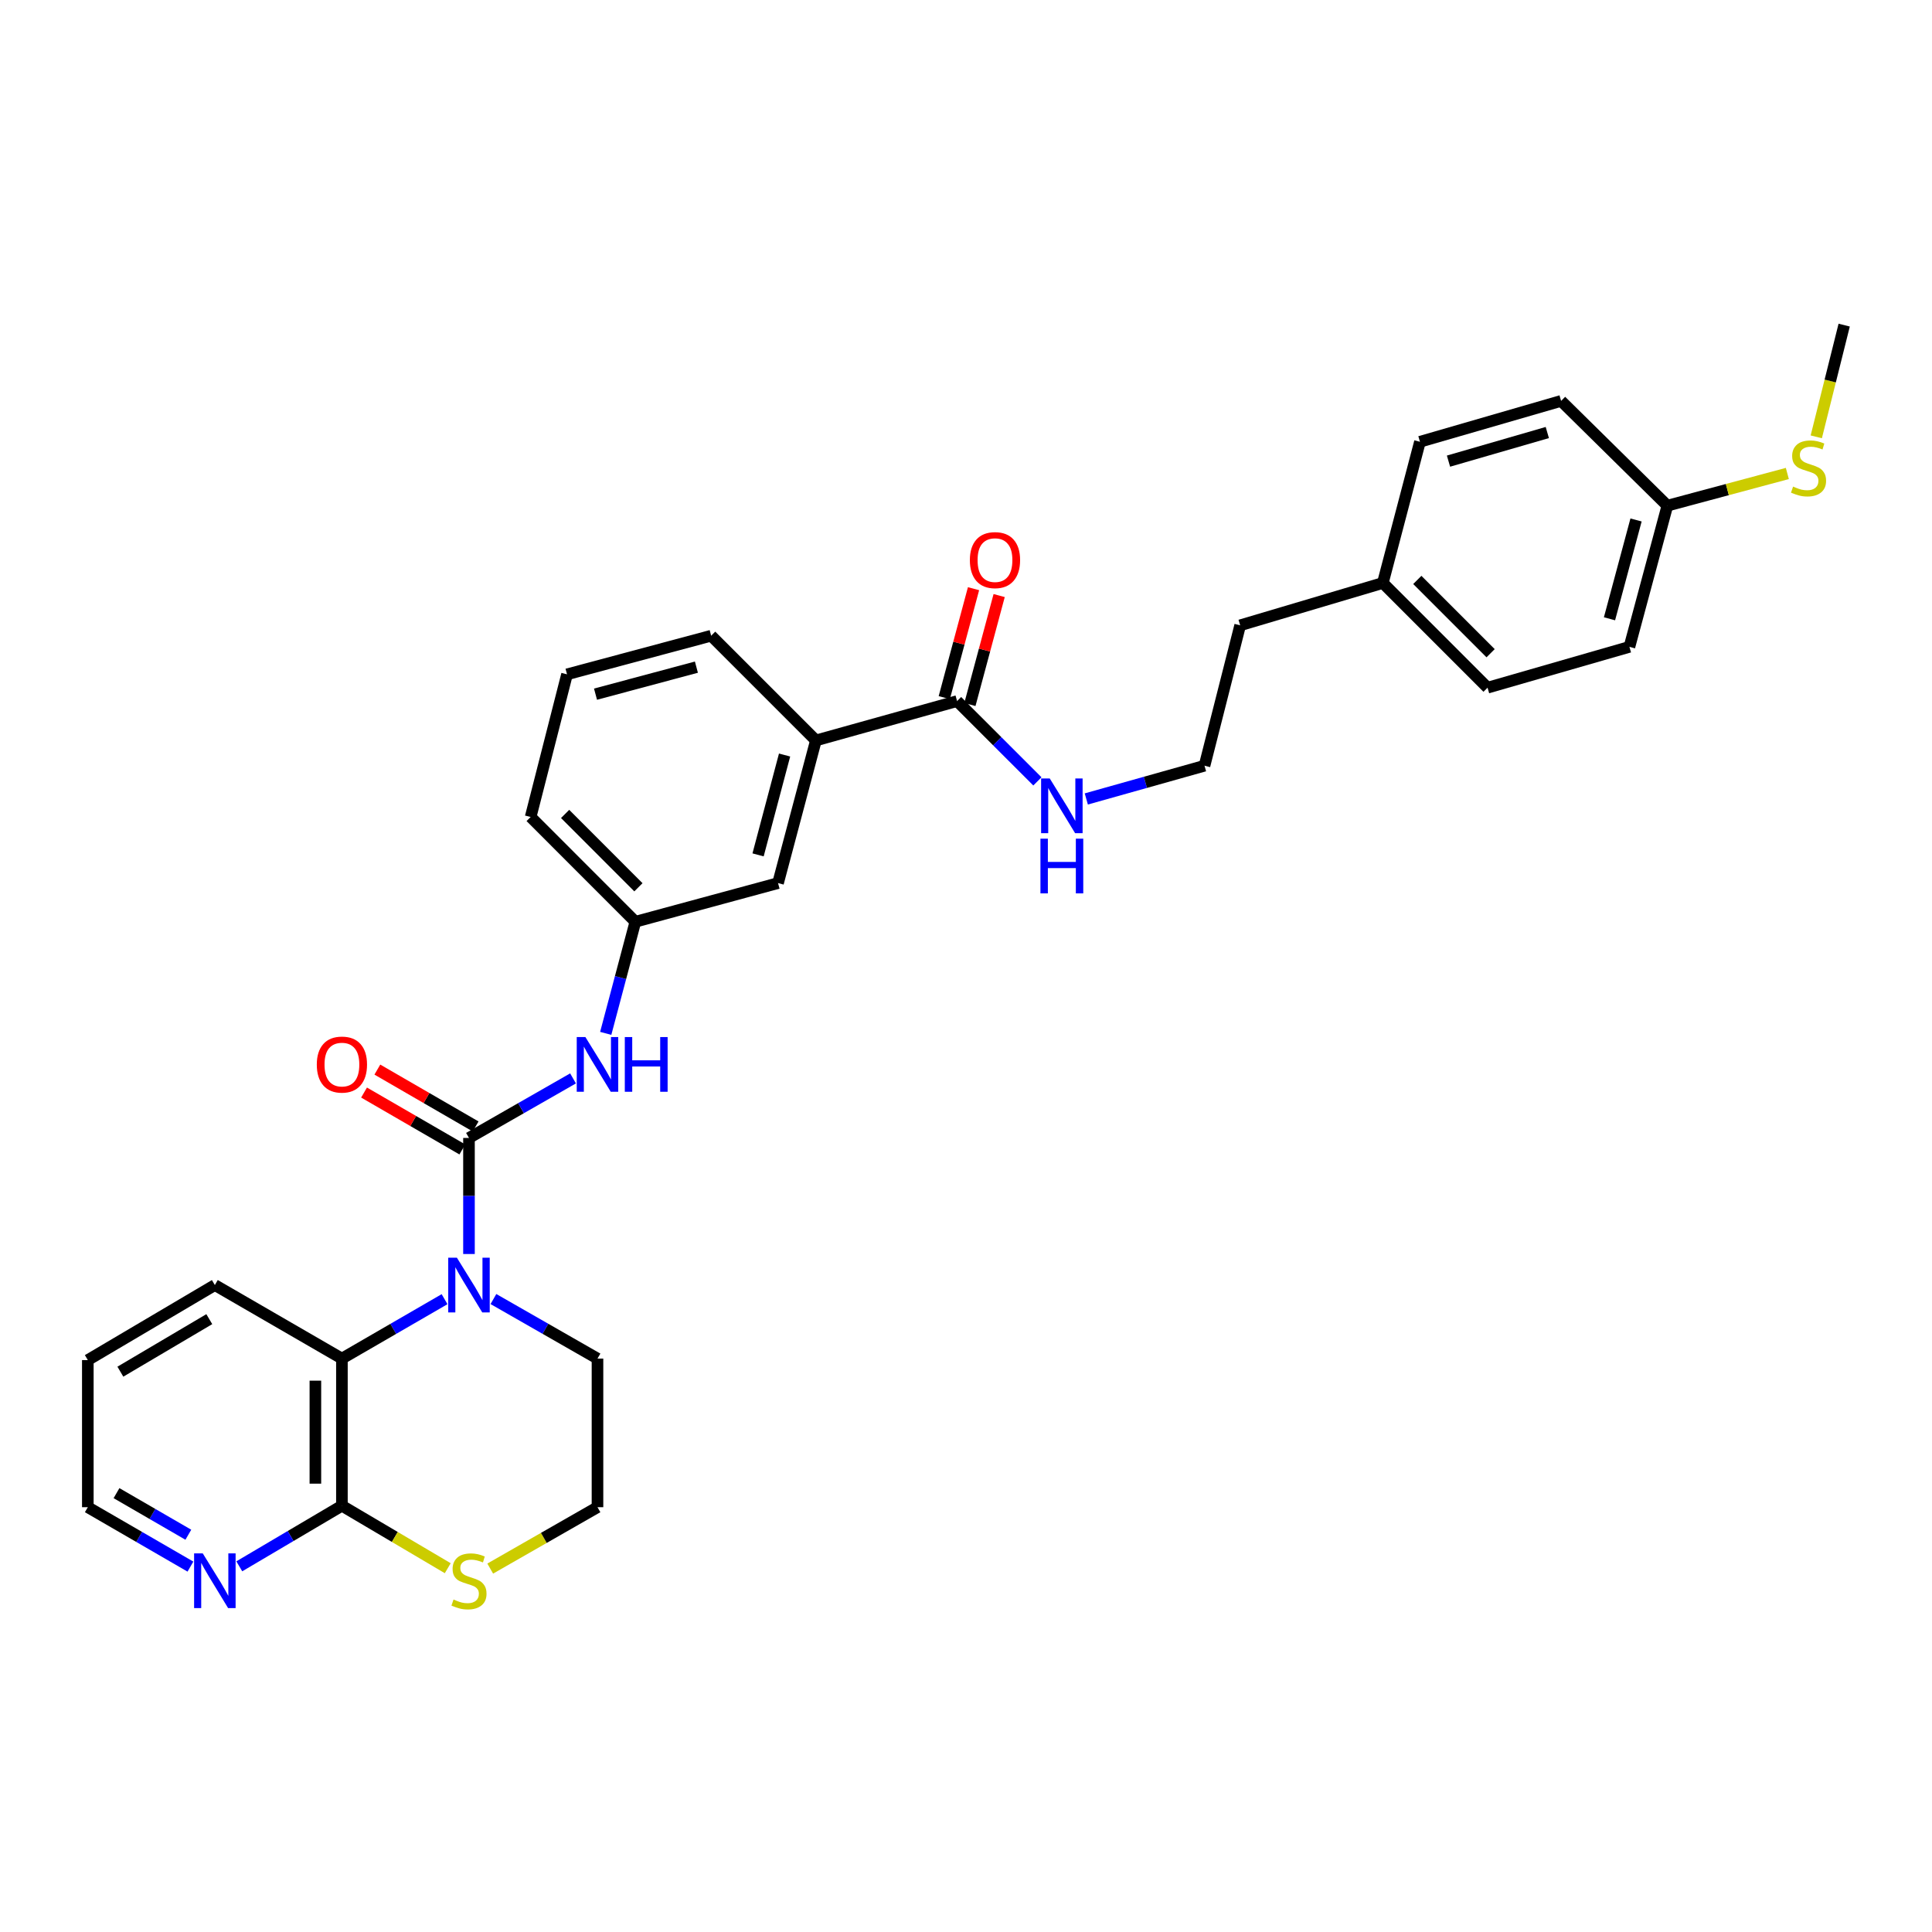 <?xml version='1.0' encoding='iso-8859-1'?>
<svg version='1.1' baseProfile='full'
              xmlns='http://www.w3.org/2000/svg'
                      xmlns:rdkit='http://www.rdkit.org/xml'
                      xmlns:xlink='http://www.w3.org/1999/xlink'
                  xml:space='preserve'
width='1000px' height='1000px' viewBox='0 0 1000 1000'>
<!-- END OF HEADER -->
<rect style='opacity:1.0;fill:#FFFFFF;stroke:none' width='1000' height='1000' x='0' y='0'> </rect>
<path class='bond-0' d='M 242.743,589 L 242.743,619.037' style='fill:none;fill-rule:evenodd;stroke:#000000;stroke-width:6px;stroke-linecap:butt;stroke-linejoin:miter;stroke-opacity:1' />
<path class='bond-0' d='M 242.743,619.037 L 242.743,649.074' style='fill:none;fill-rule:evenodd;stroke:#0000FF;stroke-width:6px;stroke-linecap:butt;stroke-linejoin:miter;stroke-opacity:1' />
<path class='bond-3' d='M 242.743,589 L 269.673,573.59' style='fill:none;fill-rule:evenodd;stroke:#000000;stroke-width:6px;stroke-linecap:butt;stroke-linejoin:miter;stroke-opacity:1' />
<path class='bond-3' d='M 269.673,573.59 L 296.603,558.181' style='fill:none;fill-rule:evenodd;stroke:#0000FF;stroke-width:6px;stroke-linecap:butt;stroke-linejoin:miter;stroke-opacity:1' />
<path class='bond-7' d='M 246.183,583.056 L 220.749,568.337' style='fill:none;fill-rule:evenodd;stroke:#000000;stroke-width:6px;stroke-linecap:butt;stroke-linejoin:miter;stroke-opacity:1' />
<path class='bond-7' d='M 220.749,568.337 L 195.315,553.618' style='fill:none;fill-rule:evenodd;stroke:#FF0000;stroke-width:6px;stroke-linecap:butt;stroke-linejoin:miter;stroke-opacity:1' />
<path class='bond-7' d='M 239.303,594.944 L 213.869,580.225' style='fill:none;fill-rule:evenodd;stroke:#000000;stroke-width:6px;stroke-linecap:butt;stroke-linejoin:miter;stroke-opacity:1' />
<path class='bond-7' d='M 213.869,580.225 L 188.435,565.505' style='fill:none;fill-rule:evenodd;stroke:#FF0000;stroke-width:6px;stroke-linecap:butt;stroke-linejoin:miter;stroke-opacity:1' />
<path class='bond-1' d='M 230.103,672.454 L 203.539,687.831' style='fill:none;fill-rule:evenodd;stroke:#0000FF;stroke-width:6px;stroke-linecap:butt;stroke-linejoin:miter;stroke-opacity:1' />
<path class='bond-1' d='M 203.539,687.831 L 176.975,703.207' style='fill:none;fill-rule:evenodd;stroke:#000000;stroke-width:6px;stroke-linecap:butt;stroke-linejoin:miter;stroke-opacity:1' />
<path class='bond-13' d='M 255.399,672.381 L 282.329,687.794' style='fill:none;fill-rule:evenodd;stroke:#0000FF;stroke-width:6px;stroke-linecap:butt;stroke-linejoin:miter;stroke-opacity:1' />
<path class='bond-13' d='M 282.329,687.794 L 309.259,703.207' style='fill:none;fill-rule:evenodd;stroke:#000000;stroke-width:6px;stroke-linecap:butt;stroke-linejoin:miter;stroke-opacity:1' />
<path class='bond-2' d='M 176.975,703.207 L 176.975,779.36' style='fill:none;fill-rule:evenodd;stroke:#000000;stroke-width:6px;stroke-linecap:butt;stroke-linejoin:miter;stroke-opacity:1' />
<path class='bond-2' d='M 163.24,714.63 L 163.24,767.937' style='fill:none;fill-rule:evenodd;stroke:#000000;stroke-width:6px;stroke-linecap:butt;stroke-linejoin:miter;stroke-opacity:1' />
<path class='bond-23' d='M 176.975,703.207 L 111.207,665.138' style='fill:none;fill-rule:evenodd;stroke:#000000;stroke-width:6px;stroke-linecap:butt;stroke-linejoin:miter;stroke-opacity:1' />
<path class='bond-8' d='M 176.975,779.36 L 150.416,795.041' style='fill:none;fill-rule:evenodd;stroke:#000000;stroke-width:6px;stroke-linecap:butt;stroke-linejoin:miter;stroke-opacity:1' />
<path class='bond-8' d='M 150.416,795.041 L 123.857,810.723' style='fill:none;fill-rule:evenodd;stroke:#0000FF;stroke-width:6px;stroke-linecap:butt;stroke-linejoin:miter;stroke-opacity:1' />
<path class='bond-31' d='M 176.975,779.36 L 204.364,795.532' style='fill:none;fill-rule:evenodd;stroke:#000000;stroke-width:6px;stroke-linecap:butt;stroke-linejoin:miter;stroke-opacity:1' />
<path class='bond-31' d='M 204.364,795.532 L 231.754,811.703' style='fill:none;fill-rule:evenodd;stroke:#CCCC00;stroke-width:6px;stroke-linecap:butt;stroke-linejoin:miter;stroke-opacity:1' />
<path class='bond-9' d='M 313.525,534.869 L 321.193,505.983' style='fill:none;fill-rule:evenodd;stroke:#0000FF;stroke-width:6px;stroke-linecap:butt;stroke-linejoin:miter;stroke-opacity:1' />
<path class='bond-9' d='M 321.193,505.983 L 328.862,477.098' style='fill:none;fill-rule:evenodd;stroke:#000000;stroke-width:6px;stroke-linecap:butt;stroke-linejoin:miter;stroke-opacity:1' />
<path class='bond-4' d='M 495.384,362.883 L 422.313,383.249' style='fill:none;fill-rule:evenodd;stroke:#000000;stroke-width:6px;stroke-linecap:butt;stroke-linejoin:miter;stroke-opacity:1' />
<path class='bond-11' d='M 502.016,364.664 L 509.589,336.462' style='fill:none;fill-rule:evenodd;stroke:#000000;stroke-width:6px;stroke-linecap:butt;stroke-linejoin:miter;stroke-opacity:1' />
<path class='bond-11' d='M 509.589,336.462 L 517.163,308.26' style='fill:none;fill-rule:evenodd;stroke:#FF0000;stroke-width:6px;stroke-linecap:butt;stroke-linejoin:miter;stroke-opacity:1' />
<path class='bond-11' d='M 488.751,361.102 L 496.324,332.9' style='fill:none;fill-rule:evenodd;stroke:#000000;stroke-width:6px;stroke-linecap:butt;stroke-linejoin:miter;stroke-opacity:1' />
<path class='bond-11' d='M 496.324,332.9 L 503.898,304.698' style='fill:none;fill-rule:evenodd;stroke:#FF0000;stroke-width:6px;stroke-linecap:butt;stroke-linejoin:miter;stroke-opacity:1' />
<path class='bond-12' d='M 495.384,362.883 L 516.17,383.664' style='fill:none;fill-rule:evenodd;stroke:#000000;stroke-width:6px;stroke-linecap:butt;stroke-linejoin:miter;stroke-opacity:1' />
<path class='bond-12' d='M 516.17,383.664 L 536.957,404.445' style='fill:none;fill-rule:evenodd;stroke:#0000FF;stroke-width:6px;stroke-linecap:butt;stroke-linejoin:miter;stroke-opacity:1' />
<path class='bond-5' d='M 422.313,383.249 L 402.71,457.083' style='fill:none;fill-rule:evenodd;stroke:#000000;stroke-width:6px;stroke-linecap:butt;stroke-linejoin:miter;stroke-opacity:1' />
<path class='bond-5' d='M 406.098,390.8 L 392.376,442.483' style='fill:none;fill-rule:evenodd;stroke:#000000;stroke-width:6px;stroke-linecap:butt;stroke-linejoin:miter;stroke-opacity:1' />
<path class='bond-32' d='M 422.313,383.249 L 368.098,329.049' style='fill:none;fill-rule:evenodd;stroke:#000000;stroke-width:6px;stroke-linecap:butt;stroke-linejoin:miter;stroke-opacity:1' />
<path class='bond-6' d='M 253.739,811.899 L 281.499,796.011' style='fill:none;fill-rule:evenodd;stroke:#CCCC00;stroke-width:6px;stroke-linecap:butt;stroke-linejoin:miter;stroke-opacity:1' />
<path class='bond-6' d='M 281.499,796.011 L 309.259,780.123' style='fill:none;fill-rule:evenodd;stroke:#000000;stroke-width:6px;stroke-linecap:butt;stroke-linejoin:miter;stroke-opacity:1' />
<path class='bond-33' d='M 98.568,810.874 L 72.011,795.498' style='fill:none;fill-rule:evenodd;stroke:#0000FF;stroke-width:6px;stroke-linecap:butt;stroke-linejoin:miter;stroke-opacity:1' />
<path class='bond-33' d='M 72.011,795.498 L 45.455,780.123' style='fill:none;fill-rule:evenodd;stroke:#000000;stroke-width:6px;stroke-linecap:butt;stroke-linejoin:miter;stroke-opacity:1' />
<path class='bond-33' d='M 97.483,794.375 L 78.893,783.612' style='fill:none;fill-rule:evenodd;stroke:#0000FF;stroke-width:6px;stroke-linecap:butt;stroke-linejoin:miter;stroke-opacity:1' />
<path class='bond-33' d='M 78.893,783.612 L 60.303,772.849' style='fill:none;fill-rule:evenodd;stroke:#000000;stroke-width:6px;stroke-linecap:butt;stroke-linejoin:miter;stroke-opacity:1' />
<path class='bond-10' d='M 328.862,477.098 L 402.71,457.083' style='fill:none;fill-rule:evenodd;stroke:#000000;stroke-width:6px;stroke-linecap:butt;stroke-linejoin:miter;stroke-opacity:1' />
<path class='bond-27' d='M 328.862,477.098 L 274.662,422.867' style='fill:none;fill-rule:evenodd;stroke:#000000;stroke-width:6px;stroke-linecap:butt;stroke-linejoin:miter;stroke-opacity:1' />
<path class='bond-27' d='M 330.446,459.254 L 292.506,421.292' style='fill:none;fill-rule:evenodd;stroke:#000000;stroke-width:6px;stroke-linecap:butt;stroke-linejoin:miter;stroke-opacity:1' />
<path class='bond-22' d='M 562.272,413.539 L 592.863,404.938' style='fill:none;fill-rule:evenodd;stroke:#0000FF;stroke-width:6px;stroke-linecap:butt;stroke-linejoin:miter;stroke-opacity:1' />
<path class='bond-22' d='M 592.863,404.938 L 623.455,396.336' style='fill:none;fill-rule:evenodd;stroke:#000000;stroke-width:6px;stroke-linecap:butt;stroke-linejoin:miter;stroke-opacity:1' />
<path class='bond-15' d='M 309.259,703.207 L 309.259,780.123' style='fill:none;fill-rule:evenodd;stroke:#000000;stroke-width:6px;stroke-linecap:butt;stroke-linejoin:miter;stroke-opacity:1' />
<path class='bond-14' d='M 863.024,261.732 L 843.391,334.81' style='fill:none;fill-rule:evenodd;stroke:#000000;stroke-width:6px;stroke-linecap:butt;stroke-linejoin:miter;stroke-opacity:1' />
<path class='bond-14' d='M 846.815,269.13 L 833.071,320.285' style='fill:none;fill-rule:evenodd;stroke:#000000;stroke-width:6px;stroke-linecap:butt;stroke-linejoin:miter;stroke-opacity:1' />
<path class='bond-16' d='M 863.024,261.732 L 894.074,253.403' style='fill:none;fill-rule:evenodd;stroke:#000000;stroke-width:6px;stroke-linecap:butt;stroke-linejoin:miter;stroke-opacity:1' />
<path class='bond-16' d='M 894.074,253.403 L 925.123,245.073' style='fill:none;fill-rule:evenodd;stroke:#CCCC00;stroke-width:6px;stroke-linecap:butt;stroke-linejoin:miter;stroke-opacity:1' />
<path class='bond-34' d='M 863.024,261.732 L 808.023,207.51' style='fill:none;fill-rule:evenodd;stroke:#000000;stroke-width:6px;stroke-linecap:butt;stroke-linejoin:miter;stroke-opacity:1' />
<path class='bond-29' d='M 940.098,226.107 L 947.322,197.194' style='fill:none;fill-rule:evenodd;stroke:#CCCC00;stroke-width:6px;stroke-linecap:butt;stroke-linejoin:miter;stroke-opacity:1' />
<path class='bond-29' d='M 947.322,197.194 L 954.545,168.281' style='fill:none;fill-rule:evenodd;stroke:#000000;stroke-width:6px;stroke-linecap:butt;stroke-linejoin:miter;stroke-opacity:1' />
<path class='bond-17' d='M 715.754,301.747 L 641.906,323.662' style='fill:none;fill-rule:evenodd;stroke:#000000;stroke-width:6px;stroke-linecap:butt;stroke-linejoin:miter;stroke-opacity:1' />
<path class='bond-20' d='M 715.754,301.747 L 734.961,228.662' style='fill:none;fill-rule:evenodd;stroke:#000000;stroke-width:6px;stroke-linecap:butt;stroke-linejoin:miter;stroke-opacity:1' />
<path class='bond-21' d='M 715.754,301.747 L 769.954,355.947' style='fill:none;fill-rule:evenodd;stroke:#000000;stroke-width:6px;stroke-linecap:butt;stroke-linejoin:miter;stroke-opacity:1' />
<path class='bond-21' d='M 733.597,300.165 L 771.536,338.105' style='fill:none;fill-rule:evenodd;stroke:#000000;stroke-width:6px;stroke-linecap:butt;stroke-linejoin:miter;stroke-opacity:1' />
<path class='bond-18' d='M 808.023,207.51 L 734.961,228.662' style='fill:none;fill-rule:evenodd;stroke:#000000;stroke-width:6px;stroke-linecap:butt;stroke-linejoin:miter;stroke-opacity:1' />
<path class='bond-18' d='M 800.883,223.876 L 749.739,238.682' style='fill:none;fill-rule:evenodd;stroke:#000000;stroke-width:6px;stroke-linecap:butt;stroke-linejoin:miter;stroke-opacity:1' />
<path class='bond-19' d='M 843.391,334.81 L 769.954,355.947' style='fill:none;fill-rule:evenodd;stroke:#000000;stroke-width:6px;stroke-linecap:butt;stroke-linejoin:miter;stroke-opacity:1' />
<path class='bond-28' d='M 623.455,396.336 L 641.906,323.662' style='fill:none;fill-rule:evenodd;stroke:#000000;stroke-width:6px;stroke-linecap:butt;stroke-linejoin:miter;stroke-opacity:1' />
<path class='bond-30' d='M 111.207,665.138 L 45.455,703.977' style='fill:none;fill-rule:evenodd;stroke:#000000;stroke-width:6px;stroke-linecap:butt;stroke-linejoin:miter;stroke-opacity:1' />
<path class='bond-30' d='M 108.33,682.79 L 62.303,709.977' style='fill:none;fill-rule:evenodd;stroke:#000000;stroke-width:6px;stroke-linecap:butt;stroke-linejoin:miter;stroke-opacity:1' />
<path class='bond-24' d='M 368.098,329.049 L 293.494,349.034' style='fill:none;fill-rule:evenodd;stroke:#000000;stroke-width:6px;stroke-linecap:butt;stroke-linejoin:miter;stroke-opacity:1' />
<path class='bond-24' d='M 360.461,345.314 L 308.238,359.303' style='fill:none;fill-rule:evenodd;stroke:#000000;stroke-width:6px;stroke-linecap:butt;stroke-linejoin:miter;stroke-opacity:1' />
<path class='bond-25' d='M 293.494,349.034 L 274.662,422.867' style='fill:none;fill-rule:evenodd;stroke:#000000;stroke-width:6px;stroke-linecap:butt;stroke-linejoin:miter;stroke-opacity:1' />
<path class='bond-26' d='M 45.455,780.123 L 45.455,703.977' style='fill:none;fill-rule:evenodd;stroke:#000000;stroke-width:6px;stroke-linecap:butt;stroke-linejoin:miter;stroke-opacity:1' />
<path  class='atom-1' d='M 236.483 650.978
L 245.763 665.978
Q 246.683 667.458, 248.163 670.138
Q 249.643 672.818, 249.723 672.978
L 249.723 650.978
L 253.483 650.978
L 253.483 679.298
L 249.603 679.298
L 239.643 662.898
Q 238.483 660.978, 237.243 658.778
Q 236.043 656.578, 235.683 655.898
L 235.683 679.298
L 232.003 679.298
L 232.003 650.978
L 236.483 650.978
' fill='#0000FF'/>
<path  class='atom-4' d='M 302.999 536.779
L 312.279 551.779
Q 313.199 553.259, 314.679 555.939
Q 316.159 558.619, 316.239 558.779
L 316.239 536.779
L 319.999 536.779
L 319.999 565.099
L 316.119 565.099
L 306.159 548.699
Q 304.999 546.779, 303.759 544.579
Q 302.559 542.379, 302.199 541.699
L 302.199 565.099
L 298.519 565.099
L 298.519 536.779
L 302.999 536.779
' fill='#0000FF'/>
<path  class='atom-4' d='M 323.399 536.779
L 327.239 536.779
L 327.239 548.819
L 341.719 548.819
L 341.719 536.779
L 345.559 536.779
L 345.559 565.099
L 341.719 565.099
L 341.719 552.019
L 327.239 552.019
L 327.239 565.099
L 323.399 565.099
L 323.399 536.779
' fill='#0000FF'/>
<path  class='atom-7' d='M 234.743 827.912
Q 235.063 828.032, 236.383 828.592
Q 237.703 829.152, 239.143 829.512
Q 240.623 829.832, 242.063 829.832
Q 244.743 829.832, 246.303 828.552
Q 247.863 827.232, 247.863 824.952
Q 247.863 823.392, 247.063 822.432
Q 246.303 821.472, 245.103 820.952
Q 243.903 820.432, 241.903 819.832
Q 239.383 819.072, 237.863 818.352
Q 236.383 817.632, 235.303 816.112
Q 234.263 814.592, 234.263 812.032
Q 234.263 808.472, 236.663 806.272
Q 239.103 804.072, 243.903 804.072
Q 247.183 804.072, 250.903 805.632
L 249.983 808.712
Q 246.583 807.312, 244.023 807.312
Q 241.263 807.312, 239.743 808.472
Q 238.223 809.592, 238.263 811.552
Q 238.263 813.072, 239.023 813.992
Q 239.823 814.912, 240.943 815.432
Q 242.103 815.952, 244.023 816.552
Q 246.583 817.352, 248.103 818.152
Q 249.623 818.952, 250.703 820.592
Q 251.823 822.192, 251.823 824.952
Q 251.823 828.872, 249.183 830.992
Q 246.583 833.072, 242.223 833.072
Q 239.703 833.072, 237.783 832.512
Q 235.903 831.992, 233.663 831.072
L 234.743 827.912
' fill='#CCCC00'/>
<path  class='atom-8' d='M 163.975 551.019
Q 163.975 544.219, 167.335 540.419
Q 170.695 536.619, 176.975 536.619
Q 183.255 536.619, 186.615 540.419
Q 189.975 544.219, 189.975 551.019
Q 189.975 557.899, 186.575 561.819
Q 183.175 565.699, 176.975 565.699
Q 170.735 565.699, 167.335 561.819
Q 163.975 557.939, 163.975 551.019
M 176.975 562.499
Q 181.295 562.499, 183.615 559.619
Q 185.975 556.699, 185.975 551.019
Q 185.975 545.459, 183.615 542.659
Q 181.295 539.819, 176.975 539.819
Q 172.655 539.819, 170.295 542.619
Q 167.975 545.419, 167.975 551.019
Q 167.975 556.739, 170.295 559.619
Q 172.655 562.499, 176.975 562.499
' fill='#FF0000'/>
<path  class='atom-9' d='M 104.947 804.032
L 114.227 819.032
Q 115.147 820.512, 116.627 823.192
Q 118.107 825.872, 118.187 826.032
L 118.187 804.032
L 121.947 804.032
L 121.947 832.352
L 118.067 832.352
L 108.107 815.952
Q 106.947 814.032, 105.707 811.832
Q 104.507 809.632, 104.147 808.952
L 104.147 832.352
L 100.467 832.352
L 100.467 804.032
L 104.947 804.032
' fill='#0000FF'/>
<path  class='atom-12' d='M 502.002 289.908
Q 502.002 283.108, 505.362 279.308
Q 508.722 275.508, 515.002 275.508
Q 521.282 275.508, 524.642 279.308
Q 528.002 283.108, 528.002 289.908
Q 528.002 296.788, 524.602 300.708
Q 521.202 304.588, 515.002 304.588
Q 508.762 304.588, 505.362 300.708
Q 502.002 296.828, 502.002 289.908
M 515.002 301.388
Q 519.322 301.388, 521.642 298.508
Q 524.002 295.588, 524.002 289.908
Q 524.002 284.348, 521.642 281.548
Q 519.322 278.708, 515.002 278.708
Q 510.682 278.708, 508.322 281.508
Q 506.002 284.308, 506.002 289.908
Q 506.002 295.628, 508.322 298.508
Q 510.682 301.388, 515.002 301.388
' fill='#FF0000'/>
<path  class='atom-13' d='M 543.354 402.939
L 552.634 417.939
Q 553.554 419.419, 555.034 422.099
Q 556.514 424.779, 556.594 424.939
L 556.594 402.939
L 560.354 402.939
L 560.354 431.259
L 556.474 431.259
L 546.514 414.859
Q 545.354 412.939, 544.114 410.739
Q 542.914 408.539, 542.554 407.859
L 542.554 431.259
L 538.874 431.259
L 538.874 402.939
L 543.354 402.939
' fill='#0000FF'/>
<path  class='atom-13' d='M 538.534 434.091
L 542.374 434.091
L 542.374 446.131
L 556.854 446.131
L 556.854 434.091
L 560.694 434.091
L 560.694 462.411
L 556.854 462.411
L 556.854 449.331
L 542.374 449.331
L 542.374 462.411
L 538.534 462.411
L 538.534 434.091
' fill='#0000FF'/>
<path  class='atom-17' d='M 928.095 251.85
Q 928.415 251.97, 929.735 252.53
Q 931.055 253.09, 932.495 253.45
Q 933.975 253.77, 935.415 253.77
Q 938.095 253.77, 939.655 252.49
Q 941.215 251.17, 941.215 248.89
Q 941.215 247.33, 940.415 246.37
Q 939.655 245.41, 938.455 244.89
Q 937.255 244.37, 935.255 243.77
Q 932.735 243.01, 931.215 242.29
Q 929.735 241.57, 928.655 240.05
Q 927.615 238.53, 927.615 235.97
Q 927.615 232.41, 930.015 230.21
Q 932.455 228.01, 937.255 228.01
Q 940.535 228.01, 944.255 229.57
L 943.335 232.65
Q 939.935 231.25, 937.375 231.25
Q 934.615 231.25, 933.095 232.41
Q 931.575 233.53, 931.615 235.49
Q 931.615 237.01, 932.375 237.93
Q 933.175 238.85, 934.295 239.37
Q 935.455 239.89, 937.375 240.49
Q 939.935 241.29, 941.455 242.09
Q 942.975 242.89, 944.055 244.53
Q 945.175 246.13, 945.175 248.89
Q 945.175 252.81, 942.535 254.93
Q 939.935 257.01, 935.575 257.01
Q 933.055 257.01, 931.135 256.45
Q 929.255 255.93, 927.015 255.01
L 928.095 251.85
' fill='#CCCC00'/>
</svg>
